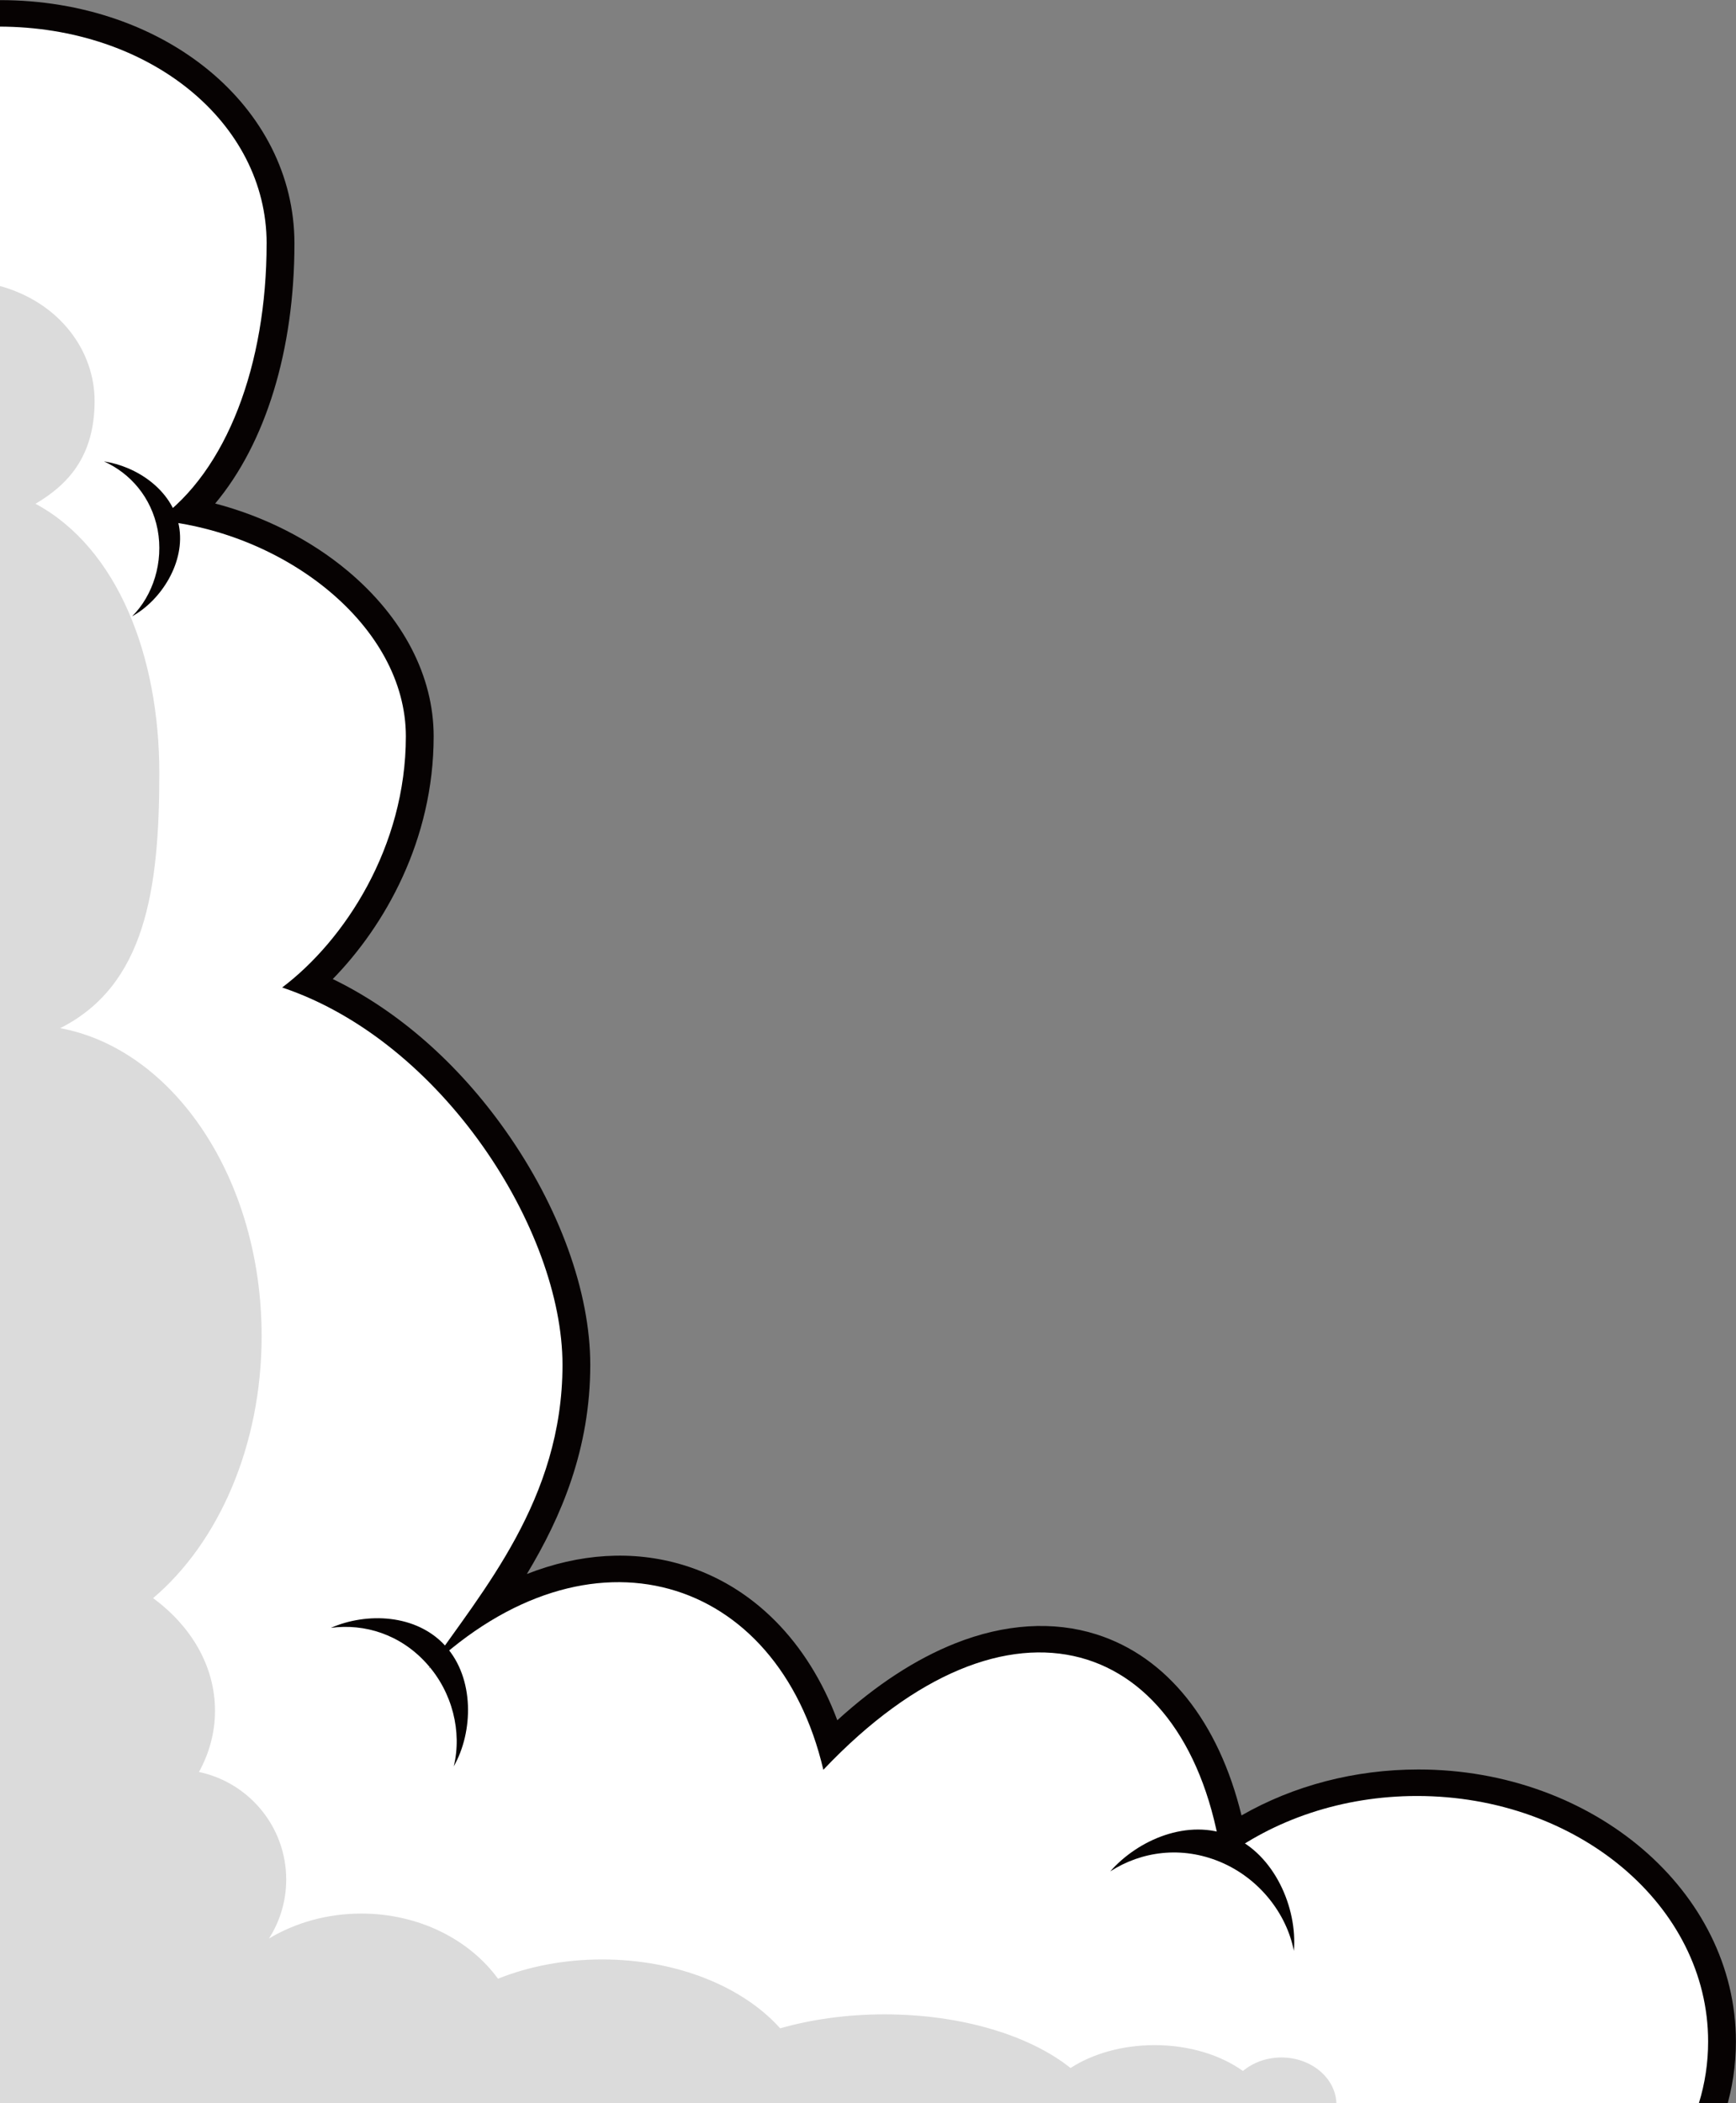 <?xml version="1.0" encoding="UTF-8"?>
<!DOCTYPE svg PUBLIC '-//W3C//DTD SVG 1.0//EN'
          'http://www.w3.org/TR/2001/REC-SVG-20010904/DTD/svg10.dtd'>
<svg height="873.3" preserveAspectRatio="xMidYMid meet" version="1.0" viewBox="0.0 6.9 721.2 873.3" width="721.2" xmlns="http://www.w3.org/2000/svg" xmlns:xlink="http://www.w3.org/1999/xlink" zoomAndPan="magnify"
><rect x="0.0" y="6.9" width="721.2" height="873.3" fill="#808080" stroke="none"/><defs
  ><clipPath id="a"
    ><path d="M0 0H727.85V880.28H0z" fill="none"
    /></clipPath
  ></defs
  ><g clip-path="url(#a)"
  ><g id="change1_1"
    ><path d="M716.82,883.53l-21.02-6.5c2.24-7.23,3.37-14.78,3.37-22.42,0-50.16-49.31-90.96-109.93-90.96-27.67,0-54.11,8.55-74.45,24.08l-14.87,11.35-2.69-18.51c-5.69-39.12-23.31-66.11-48.36-74.06-28.2-8.94-64.02,6.67-98.28,42.82l-14.03,14.8-4.66-19.86c-8.05-34.28-27.97-58.54-54.64-66.55-28.57-8.58-61.75,2.35-91.03,29.98l-75.31,71.09,58.69-85.33c3.04-4.42,6.21-8.83,9.56-13.5,20.65-28.78,44.07-61.4,44.07-106.36,0-25.35-11.68-57-31.24-84.64-21.29-30.09-48.89-51.97-77.71-61.62l-19.81-6.63,16.68-12.58c21.69-16.37,47.02-51.2,47.02-95.49,0-18.38-9.87-36.76-27.78-51.78-17.81-14.92-41.67-24.75-65.47-26.96l-29.6-2.75,24.26-17.18c25.14-17.8,40.75-58.41,40.75-105.98C100.32,63.68,56.26,28.95,0,28.95V6.95c68.59,0,122.32,44.39,122.32,101.05,0,44.41-12.01,82.99-32.92,107.98,20.29,5.3,39.61,15.04,55.11,28.03,22.99,19.27,35.65,43.64,35.65,68.64,0,43.13-20.36,78.72-41.92,100.78,26.87,12.99,51.86,34.79,71.7,62.84,22.42,31.69,35.28,67.17,35.28,97.35,0,34.84-11.98,63.04-26.34,86.86,21.78-8.56,43.99-10.03,64.69-3.82,29.28,8.79,52.04,31.89,64.28,64.53,16.17-14.71,32.6-25.42,49.01-31.93,20.45-8.12,40.73-9.41,58.65-3.72,29.36,9.31,50.79,36.32,60.26,75.18,21.59-12.39,47.1-19.08,73.46-19.08,72.75,0,131.93,50.67,131.93,112.96,0,9.85-1.46,19.58-4.35,28.92Z" fill="#060202"
    /></g
    ><g id="change2_1"
    ><path d="M110.77,108C110.77,57.79,62.22,17.95-.55,17.95V880.28H705.76c2.54-8.21,3.86-16.79,3.86-25.67,0-56.32-54.14-101.96-120.93-101.96-31.21,0-59.68,9.96-81.13,26.34-13.42-92.31-88.24-118.75-165.51-37.22-19.01-80.96-96.99-105.25-163.93-42.05,22.21-32.29,55.56-70.08,55.56-126.09s-49.87-134.41-116.46-156.69c25.92-19.56,51.39-58.37,51.39-104.27s-50.17-84.76-103.24-89.69c28.92-20.49,45.39-64.79,45.39-114.95h0Z" fill="#fff" fill-rule="evenodd"
    /></g
    ><g id="change3_1"
    ><path d="M89.32,717.27c0-18.53-9.91-35.17-25.72-46.77,27.09-22.95,45.09-63.15,45.09-108.89,0-65.1-36.4-118.96-83.67-127.79,35.23-17.76,41.17-57.19,41.17-105.87s-17.33-93.49-51.44-111.87c13.22-7.8,24.55-19.41,24.55-42.72,0-20.43-14.13-40.92-39.85-47.85V880.28H555.19c-.36-10.58-10.47-19.05-22.87-19.05-6.2,0-11.84,2.16-15.96,5.6-9.2-6.57-22.21-10.73-36.7-10.73-13.57,0-25.87,3.65-34.92,9.5-16.83-13.45-45.19-22.28-77.32-22.28-15.61,0-30.35,2.11-43.31,5.8-15.4-17.2-42.75-28.6-73.96-28.6-15.71,0-30.5,2.88-43.26,8.01-11.89-16.28-32.89-27.06-56.78-27.06-14.28,0-27.5,3.85-38.38,10.37,4.52-7.03,7.17-15.45,7.17-24.49,0-21.97-15.55-40.3-36.24-44.67,4.27-7.75,6.66-16.38,6.66-25.41h0Z" fill="#dbdbdb" fill-rule="evenodd"
    /></g
    ><g id="change1_2"
    ><path d="M188.49,740.37c8.17-14.3,8.72-36.62-3.42-49.99-12.14-13.44-32.92-13.99-47.62-7.54,14.08-1.89,28.87,2.75,39.69,14.7,10.89,11.95,14.86,28.61,11.36,42.83h0Z" fill="#060202" fill-rule="evenodd"
    /></g
    ><g id="change1_3"
    ><path d="M537.52,816.95c1.52-17.73-8.02-40.06-25.99-47.65-17.98-7.5-38.74,1.53-50.3,14.66,13-8.35,29.62-10.66,45.74-3.92,16.04,6.73,27.51,21.31,30.55,36.91h0Z" fill="#060202" fill-rule="evenodd"
    /></g
    ><g id="change1_4"
    ><path d="M54.88,262.81c12.12-6.67,22.29-22.59,19.46-37.62-2.9-15.03-17.72-24.71-31.15-26.69,10.96,4.91,19.68,14.89,22.29,28.31,2.54,13.49-1.89,27.35-10.6,36.01h0Z" fill="#060202" fill-rule="evenodd"
    /></g
  ></g
></svg
>
